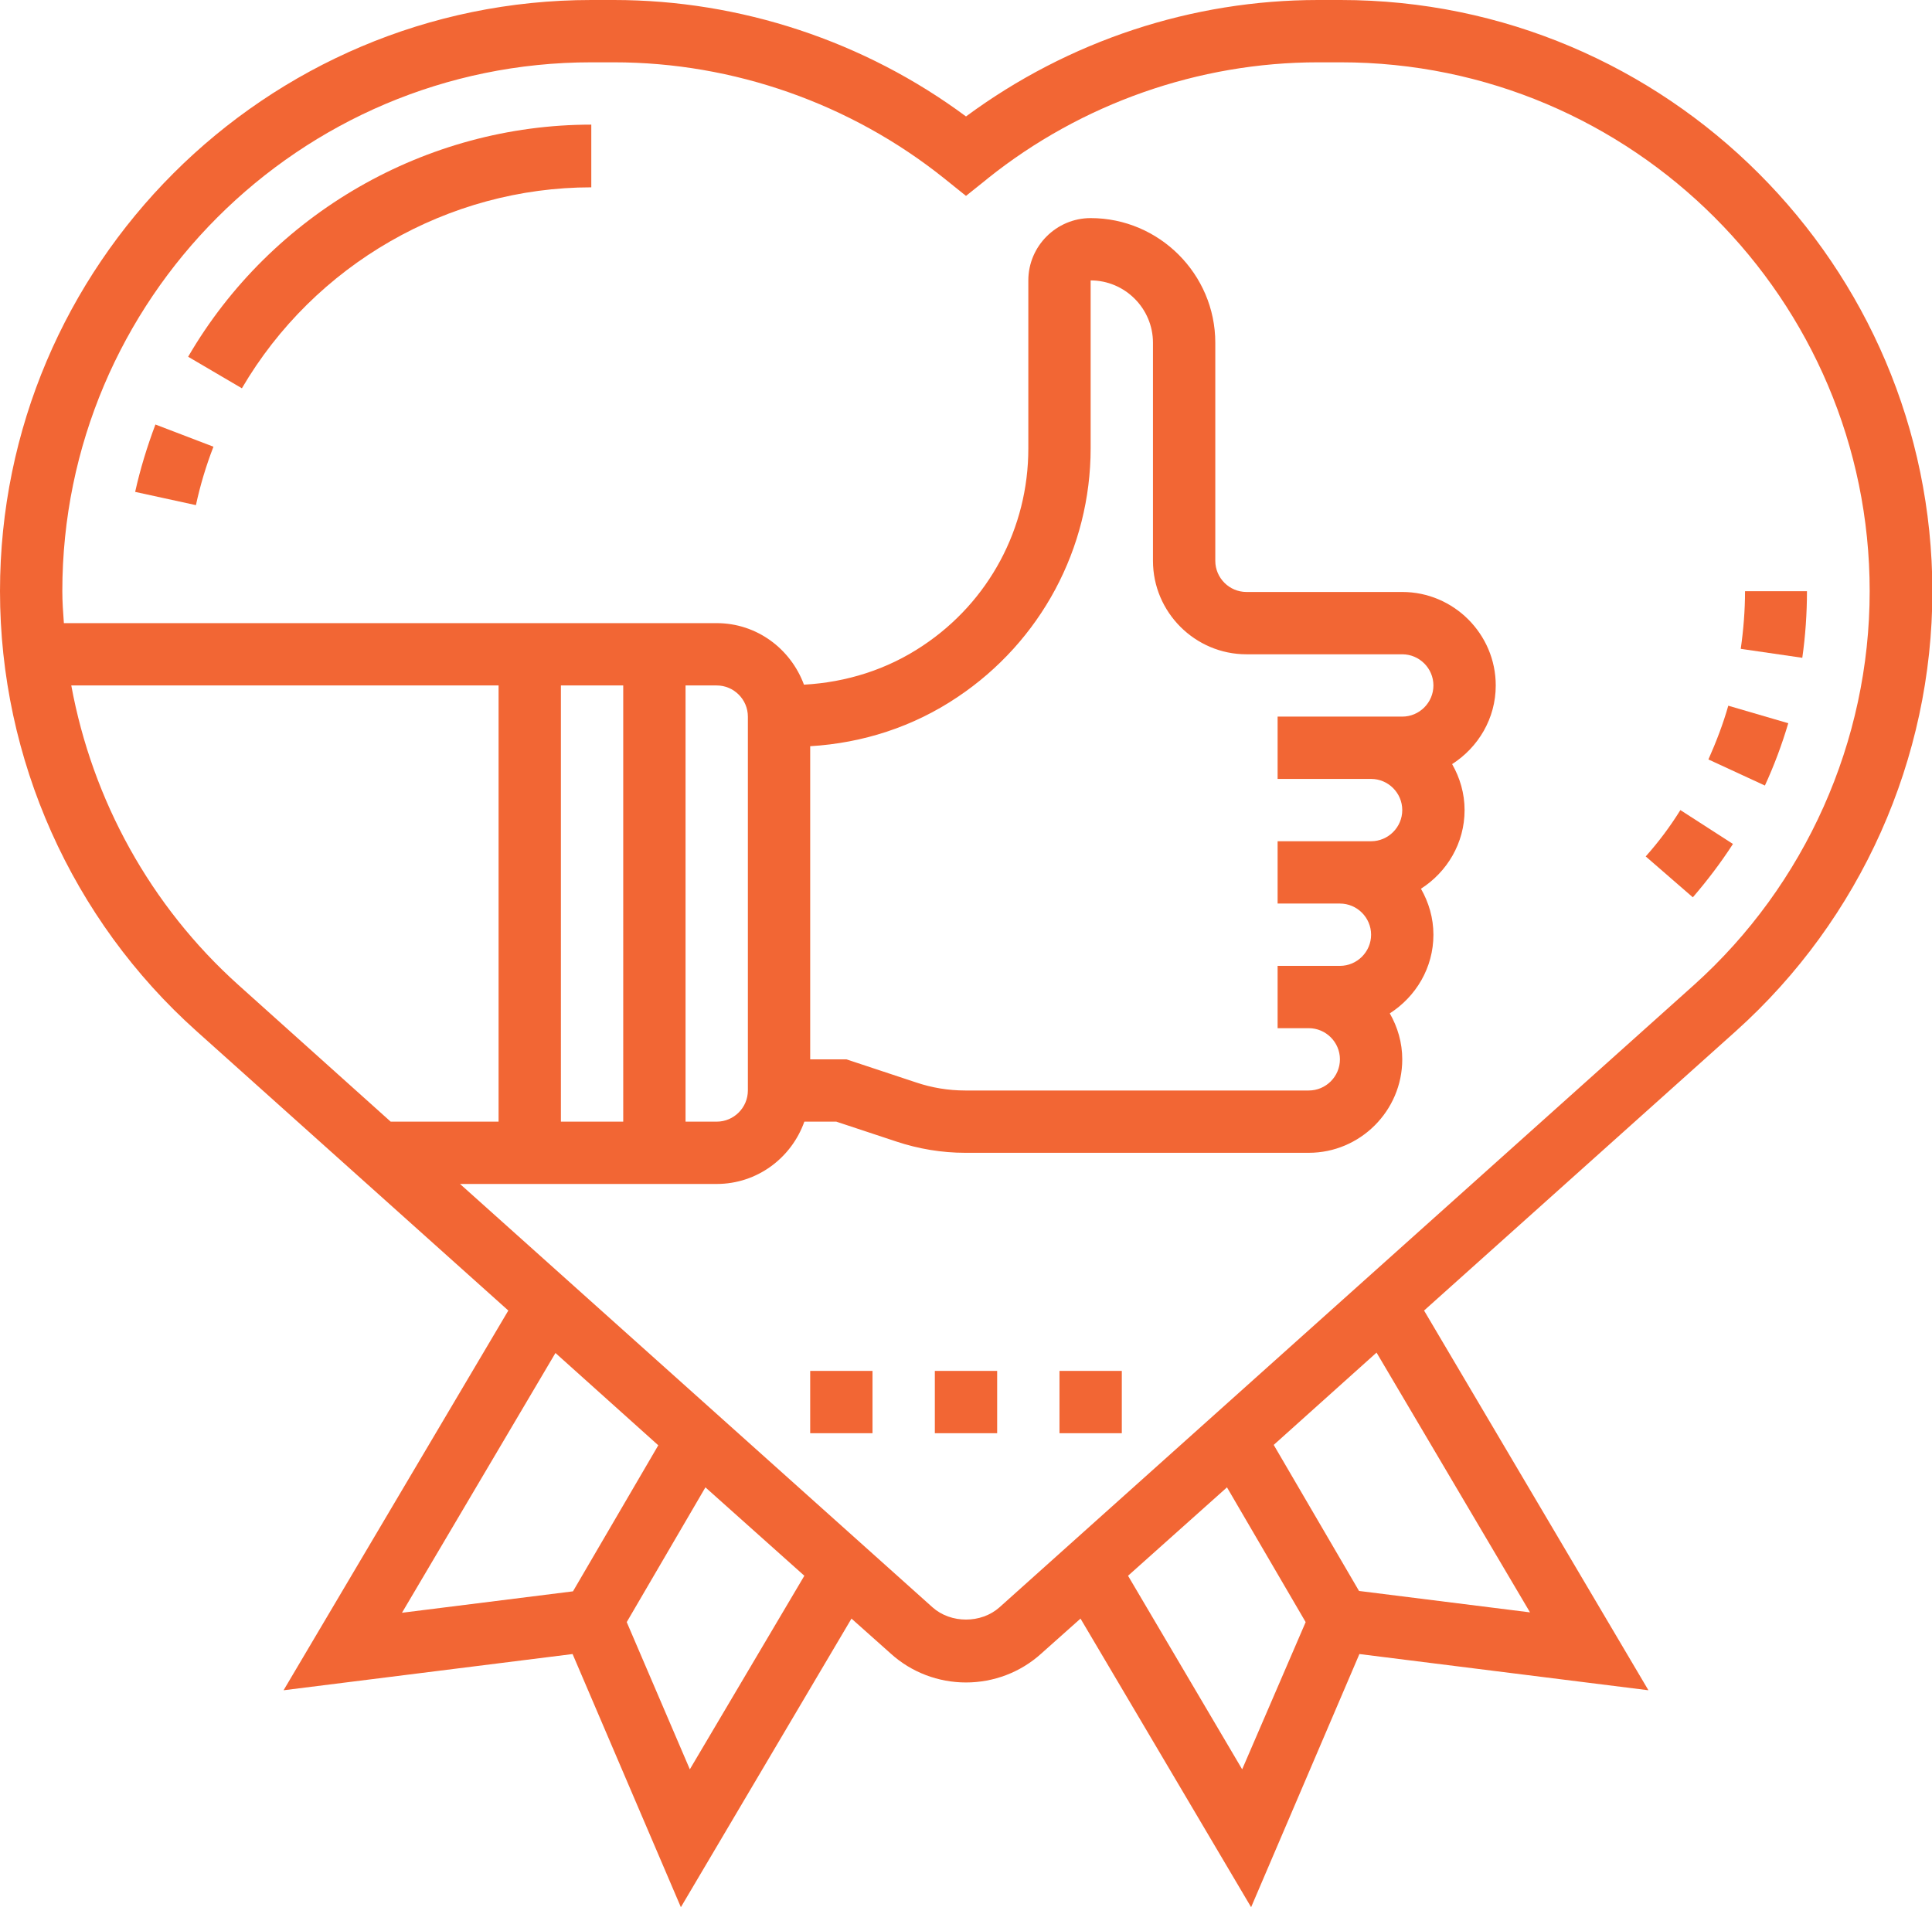 <?xml version="1.0" encoding="utf-8"?>
<!-- Generator: Adobe Illustrator 24.2.1, SVG Export Plug-In . SVG Version: 6.00 Build 0)  -->
<svg version="1.1" id="Capa_1" xmlns="http://www.w3.org/2000/svg" xmlns:xlink="http://www.w3.org/1999/xlink" x="0px" y="0px"
	 viewBox="0 0 496 489.7" style="enable-background:new 0 0 496 489.7;" xml:space="preserve">
<style type="text/css">
	.st0{fill:#F26634;}
</style>
<g>
	<path class="st0" d="M344.2,0h-5.8c-32.3,0-64,10.4-90.4,29.9C222,10.6,190.1,0,157.6,0h-5.8C68.1,0,0,68.1,0,151.8
		c0,43.1,18.4,84.3,50.5,113l80,71.7L72.8,434l74.2-9.3l27.8,65l43.8-74.1l10.1,9c5.3,4.8,12.2,7.4,19.3,7.4s14-2.6,19.3-7.4l10.1-9
		l43.8,74.1l27.8-65l74.2,9.3l-57.6-97.5l80-71.7c32.1-28.8,50.5-70,50.5-113C496,68.1,427.9,0,344.2,0L344.2,0z M18.3,176H128v112
		h-27.7l-39.1-35.1C38.6,232.6,23.7,205.4,18.3,176z M184,176c4.4,0,8,3.6,8,8v96c0,4.4-3.6,8-8,8h-8V176H184z M160,288h-16V176h16
		V288z M142.6,347.4l26.4,23.7l-21.9,37.5l-43.9,5.5L142.6,347.4z M177.1,454.3l-16.2-37.8l20.2-34.6l25.4,22.7L177.1,454.3z
		 M318.9,454.3l-29.3-49.7l25.4-22.7l20.2,34.6L318.9,454.3z M392.8,414l-43.9-5.5L327,371l26.4-23.7L392.8,414z M434.9,252.9
		L256.6,412.7c-4.7,4.2-12.5,4.2-17.2,0L118.1,304H184c10.4,0,19.2-6.7,22.5-16h8.2l15.4,5.1c5.7,1.9,11.7,2.9,17.7,2.9H336
		c13.2,0,24-10.8,24-24c0-4.3-1.2-8.3-3.2-11.8c6.7-4.3,11.2-11.7,11.2-20.2c0-4.3-1.2-8.3-3.2-11.8c6.7-4.3,11.2-11.7,11.2-20.2
		c0-4.3-1.2-8.3-3.2-11.8c6.7-4.3,11.2-11.7,11.2-20.2c0-13.2-10.8-24-24-24h-40c-4.4,0-8-3.6-8-8V88c0-17.6-14.4-32-32-32
		c-8.8,0-16,7.2-16,16v43.2c0,20.4-10.1,39.3-27.1,50.6c-9.1,6.1-19.6,9.4-30.5,10C203,166.6,194.3,160,184,160H16.4
		c-0.2-2.7-0.4-5.5-0.4-8.2C16,76.9,76.9,16,151.8,16h5.8c30.7,0,60.8,10.6,84.8,29.8l5.6,4.5l5-4l0.6-0.5
		c24-19.2,54.1-29.8,84.8-29.8h5.8C419.1,16,480,76.9,480,151.8C480,190.3,463.5,227.2,434.9,252.9L434.9,252.9z M208,191.6
		c13.5-0.8,26.5-5,37.8-12.6c21.4-14.3,34.2-38.2,34.2-63.9V72c8.8,0,16,7.2,16,16v56c0,13.2,10.8,24,24,24h40c4.4,0,8,3.6,8,8
		s-3.6,8-8,8h-8h-24v16h24c4.4,0,8,3.6,8,8s-3.6,8-8,8h-8h-16v16h16c4.4,0,8,3.6,8,8s-3.6,8-8,8h-8h-8v16h8c4.4,0,8,3.6,8,8
		s-3.6,8-8,8h-88.2c-4.3,0-8.6-0.7-12.7-2.1l-17.8-5.9H208V191.6z"/>
	<path class="st0" d="M48.3,91.6l13.8,8.1c18.6-31.8,53-51.6,89.7-51.6V32C109.4,32,69.7,54.8,48.3,91.6z"/>
	<path class="st0" d="M34.7,126.3l15.6,3.4c1.1-5.1,2.6-10.1,4.5-15L39.9,109C37.8,114.6,36,120.4,34.7,126.3z"/>
	<path class="st0" d="M448,151.8c0,4.9-0.4,9.9-1.1,14.8l15.8,2.3c0.8-5.6,1.2-11.4,1.2-17.1H448z"/>
	<path class="st0" d="M422.5,219.9l12.1,10.5c3.7-4.3,7.2-8.9,10.3-13.7l-13.5-8.7C428.8,212.2,425.8,216.2,422.5,219.9z"/>
	<path class="st0" d="M438.6,195l14.5,6.7c2.4-5.2,4.4-10.6,6-16l-15.4-4.5C442.4,185.8,440.6,190.5,438.6,195L438.6,195z"/>
	<path class="st0" d="M208,352h16v16h-16V352z"/>
	<path class="st0" d="M272,352h16v16h-16V352z"/>
	<path class="st0" d="M240,352h16v16h-16V352z"/>
</g>
</svg>
